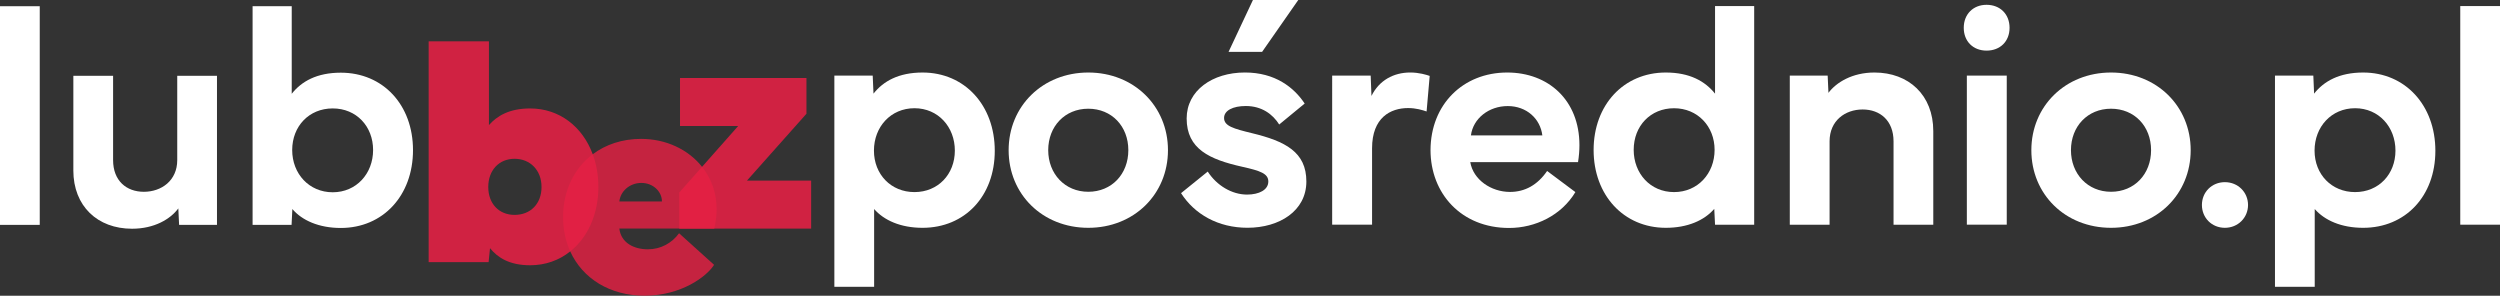 <?xml version="1.0" encoding="UTF-8"?>
<svg id="Layer_2" xmlns="http://www.w3.org/2000/svg" viewBox="0 0 1112.77 131.62">
  <rect x="0" y="0" width="1112.77" height="131.62" fill="#333333" stroke="none"/>
  <defs>
    <style>
      .cls-1 {
        opacity: .82;
      }

      .cls-1, .cls-2 {
        fill: #e52044;
      }

      .cls-2 {
        opacity: .88;
      }

      .cls-3 {
        fill: #fff;
      }
    </style>
  </defs>
  <g id="lub">
    <g id="lub-2" data-name="lub">
      <g>
        <path class="cls-3" d="M17.69,100.09H0V2.77h17.69v97.32Z"/>
        <path class="cls-3" d="M32.65,75.83v-42.09h17.69v37.53c0,9.19,5.94,14.1,13.69,14.1s14.86-4.91,14.86-14.1v-37.53h17.69v66.35h-16.86l-.35-7.33c-3.46,4.7-10.58,9.05-20.6,9.05-15.34,0-26.13-10.02-26.13-25.99Z"/>
        <path class="cls-3" d="M112.43,100.09V2.77h17.42v38.98c4.35-5.53,11.2-9.4,21.84-9.4,18.8,0,32.14,14.31,32.14,34.49s-13.34,34.63-32.14,34.63c-9.75,0-17.28-3.39-21.56-8.43l-.35,7.05h-17.35ZM148.1,85.58c10.51,0,17.97-8.29,17.97-18.8s-7.4-18.52-17.97-18.52-18.04,7.95-18.04,18.52,7.53,18.8,18.04,18.8Z"/>
      </g>
    </g>
  </g>
  <g id="podrednio">
    <g id="pośrednio">
      <g>
        <path class="cls-3" d="M371.38,127.66V33.66h17.07l.35,8.02c4.35-5.53,11.2-9.4,21.84-9.4,18.8,0,32.14,14.65,32.14,34.84s-13.34,34.28-32.14,34.28c-9.75,0-17.14-3.32-21.56-8.36v34.63h-17.69ZM407.04,85.5c10.51,0,17.97-7.95,17.97-18.46s-7.4-18.87-17.97-18.87-18.04,8.29-18.04,18.87,7.6,18.46,18.04,18.46Z"/>
        <path class="cls-3" d="M448.95,66.84c0-19.56,15.14-34.56,35.46-34.56s35.46,15,35.46,34.56-15.07,34.56-35.46,34.56-35.46-14.93-35.46-34.56ZM484.4,85.36c10.44,0,17.83-7.88,17.83-18.52s-7.4-18.45-17.83-18.45-17.83,7.88-17.83,18.45,7.46,18.52,17.83,18.52Z"/>
        <path class="cls-3" d="M537.58,76.38c4.01,6.22,10.78,10.23,17.49,10.23,5.32,0,9.47-2.07,9.47-5.81,0-3.53-3.53-4.77-11.61-6.57-14.51-3.25-24.74-7.88-24.74-21.5,0-12.44,11.47-20.46,25.92-20.46,13.48,0,21.84,6.64,26.61,13.82l-11.34,9.33c-2.9-4.63-7.81-8.23-14.86-8.23-5.74,0-9.68,2-9.68,5.32,0,3.59,4.22,4.77,12.44,6.77,14.79,3.59,24.19,8.36,24.19,21.5s-12.03,20.6-26.2,20.6c-13.06,0-23.57-6.01-29.58-15.41l11.89-9.61ZM557.69,0h20.18l-16.1,23.09h-14.93l10.85-23.09Z"/>
        <path class="cls-3" d="M592.96,33.66h17.14l.35,9.05c3.39-6.91,9.81-10.44,17.28-10.44,3.94,0,7.26,1.04,8.64,1.52l-1.38,15.83c-1.8-.62-4.7-1.52-8.23-1.52-7.81,0-16.04,4.22-16.04,17.9v34.01h-17.76V33.66Z"/>
        <path class="cls-3" d="M636.74,66.77c.07-20.25,14.45-34.49,34.14-34.49,18.25,0,32.14,12.23,32.14,32.35,0,2.42-.21,4.91-.62,7.53h-47.97c1.31,7.81,9.26,13.27,17.69,13.27,6.57,0,12.23-3.04,16.52-9.33l12.58,9.4c-6.22,10.37-17.83,15.97-29.51,15.97-21.29,0-34.97-15.34-34.97-34.7ZM686.51,60.27c-.9-7.4-6.98-13.06-15.41-13.06s-15.41,5.53-16.38,13.06h31.79Z"/>
        <path class="cls-3" d="M741.47,32.28c10.64,0,17.49,3.87,21.91,9.4V2.7h17.42v97.32h-17.42l-.35-7.05c-4.42,5.11-11.82,8.43-21.56,8.43-18.8,0-32.14-14.59-32.14-34.63s13.34-34.49,32.14-34.49ZM727.17,66.7c0,10.51,7.4,18.8,17.97,18.8s18.04-8.3,18.04-18.8-7.6-18.52-18.04-18.52-17.97,7.81-17.97,18.52Z"/>
        <path class="cls-3" d="M796.65,100.01V33.66h16.86l.35,7.67c3.46-4.63,10.58-9.05,20.46-9.05,15.34,0,26.2,10.09,26.2,26.06v41.68h-17.69v-37.12c0-9.19-5.94-14.17-13.75-14.17s-14.72,4.98-14.72,14.17v37.12h-17.69Z"/>
        <path class="cls-3" d="M884.24,2.14c6.01,0,10.23,4.15,10.23,10.23s-4.22,10.16-10.23,10.16-10.16-4.15-10.16-10.16,4.15-10.23,10.16-10.23ZM875.46,100.01V33.66h17.76v66.35h-17.76Z"/>
        <path class="cls-3" d="M904.17,66.84c0-19.56,15.14-34.56,35.46-34.56s35.46,15,35.46,34.56-15.07,34.56-35.46,34.56-35.46-14.93-35.46-34.56ZM939.63,85.36c10.44,0,17.83-7.88,17.83-18.52s-7.4-18.45-17.83-18.45-17.83,7.88-17.83,18.45,7.46,18.52,17.83,18.52Z"/>
        <path class="cls-3" d="M990.32,81.08c5.81,0,10.3,4.49,10.3,10.16s-4.49,10.16-10.3,10.16-10.23-4.42-10.23-10.16,4.42-10.16,10.23-10.16Z"/>
        <path class="cls-3" d="M1012.61,127.66V33.66h17.07l.34,8.02c4.36-5.53,11.2-9.4,21.84-9.4,18.8,0,32.14,14.65,32.14,34.84s-13.34,34.28-32.14,34.28c-9.74,0-17.14-3.32-21.56-8.36v34.63h-17.69ZM1048.27,85.5c10.51,0,17.97-7.95,17.97-18.46s-7.4-18.87-17.97-18.87-18.04,8.29-18.04,18.87,7.6,18.46,18.04,18.46Z"/>
        <path class="cls-3" d="M1112.77,100.01h-17.69V2.7h17.69v97.32Z"/>
      </g>
    </g>
  </g>
  <g id="z">
    <polygon class="cls-2" points="332.49 80.38 358.96 50.63 358.96 34.72 302.68 34.72 302.68 56.07 328.58 56.07 312.49 74.25 302.35 85.68 302.35 101.74 317.93 101.74 361.05 101.74 361.05 80.38 332.49 80.38"/>
  </g>
  <g id="e">
    <path class="cls-1" d="M302.35,101.74h15.58c.66-3.02,1.05-5.86,1.05-8.58,0-7.36-2.42-13.79-6.49-18.9h0c-6.16-7.78-16.12-12.44-27.13-12.44-8.43,0-15.79,2.51-21.53,6.84,0,0,0,0,0,0-8.28,6.22-13.19,16.24-13.19,27.9,0,5.62,1.11,10.8,3.17,15.34,0,0,0,0,0,0,5.51,12.08,17.65,19.71,33.11,19.71,16.27,0,27.63-8.5,30.92-13.73l-15.58-14.06c-3.2,4.4-8.16,7.15-13.88,7.15-6.07,0-11.93-2.75-12.71-9.24h26.68M275.68,89.68c.42-4.41,4.48-8.26,9.79-8.26s9.17,3.92,9.17,8.26h-18.96Z"/>
  </g>
  <g id="b">
    <path class="cls-2" d="M263.83,68.66s0,0,0,0c0,0,0,0,0,0-4.51-12.23-14.8-20.39-27.87-20.39-9.42,0-14.83,3.44-18.33,7.41V18.39h-26.83v98.3h26.68l.63-6.22c3.35,4.13,8.58,7.6,17.85,7.6,6.85,0,12.95-2.24,17.85-6.16-.01-.02-.02-.05-.03-.07.01.02.02.05.03.07,7.78-6.19,12.53-16.54,12.53-28.65,0-5.26-.87-10.2-2.51-14.59ZM229.04,95.65c-6.97,0-11.71-5.02-11.71-12.42s4.74-12.55,11.71-12.55,12,5.09,12,12.55-4.88,12.42-12,12.42Z"/>
  </g>
</svg>